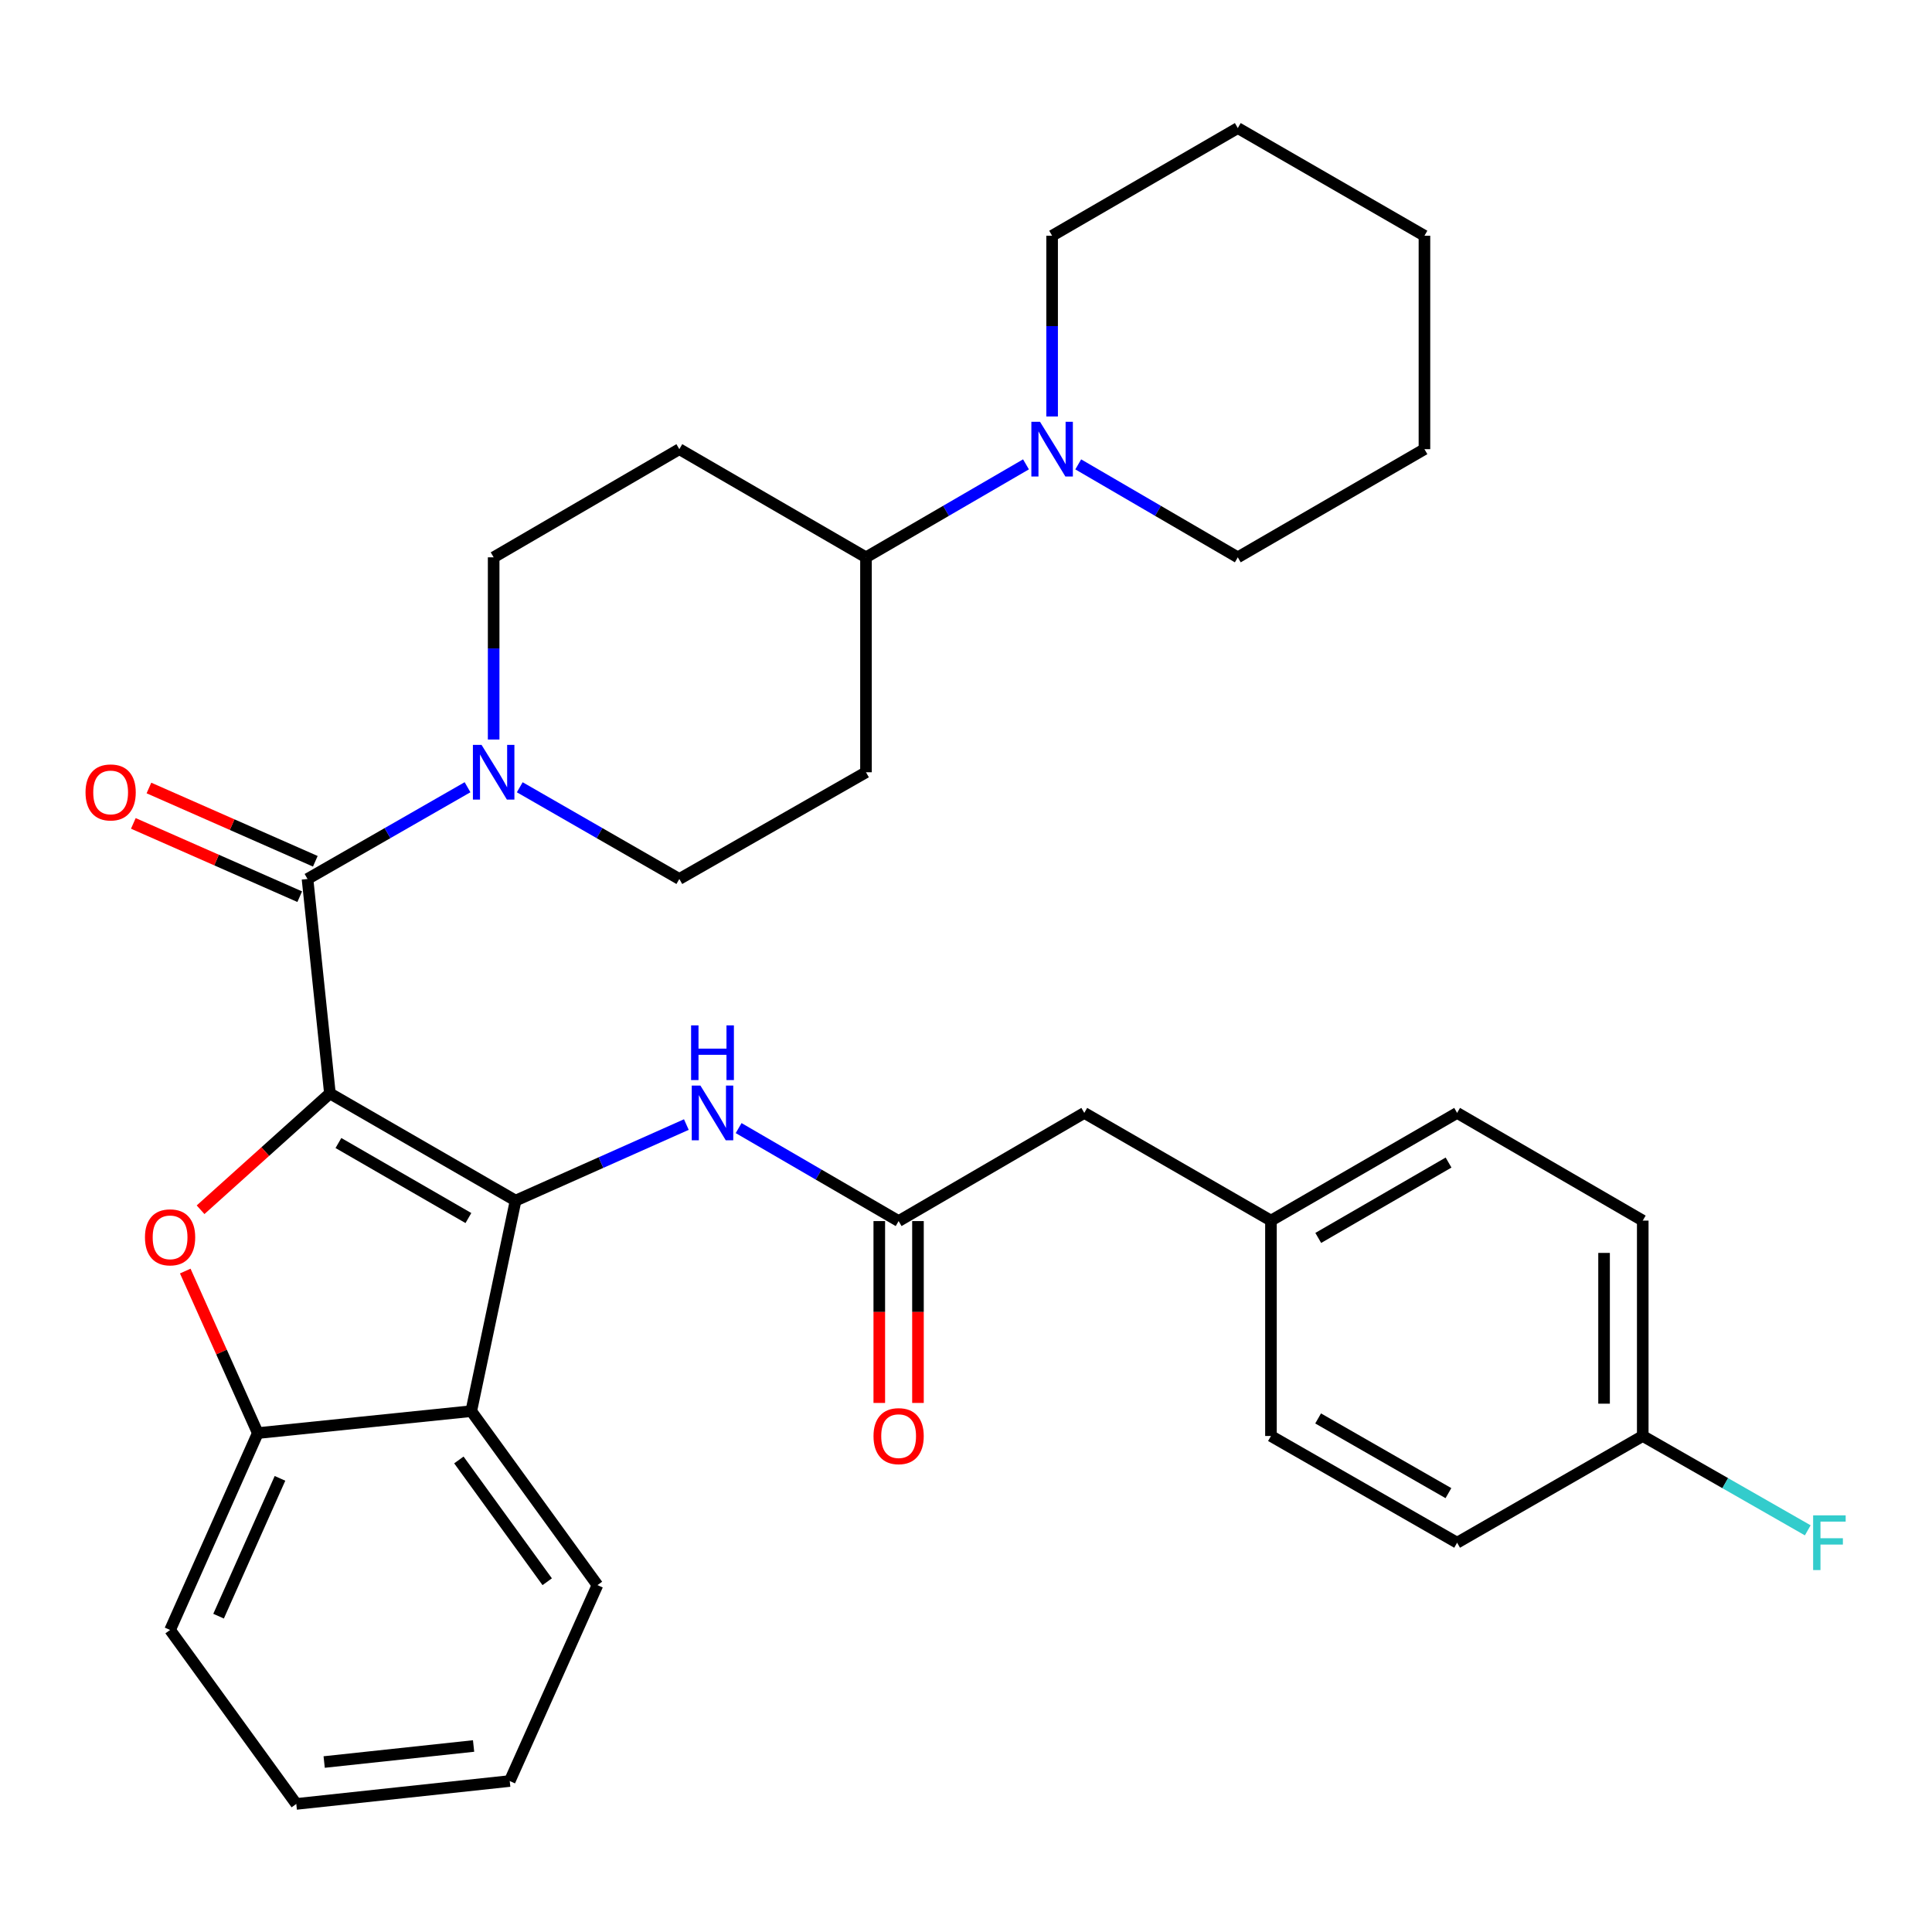 <?xml version='1.0' encoding='iso-8859-1'?>
<svg version='1.1' baseProfile='full'
              xmlns='http://www.w3.org/2000/svg'
                      xmlns:rdkit='http://www.rdkit.org/xml'
                      xmlns:xlink='http://www.w3.org/1999/xlink'
                  xml:space='preserve'
width='1000px' height='1000px' viewBox='0 0 1000 1000'>
<!-- END OF HEADER -->
<rect style='opacity:1.0;fill:#FFFFFF;stroke:none' width='1000' height='1000' x='0' y='0'> </rect>
<path class='bond-0' d='M 170.762,565.963 L 266.871,621.437' style='fill:none;fill-rule:evenodd;stroke:#000000;stroke-width:6px;stroke-linecap:butt;stroke-linejoin:miter;stroke-opacity:1' />
<path class='bond-0' d='M 175.169,591.626 L 242.445,630.457' style='fill:none;fill-rule:evenodd;stroke:#000000;stroke-width:6px;stroke-linecap:butt;stroke-linejoin:miter;stroke-opacity:1' />
<path class='bond-1' d='M 170.762,565.963 L 137.29,596.065' style='fill:none;fill-rule:evenodd;stroke:#000000;stroke-width:6px;stroke-linecap:butt;stroke-linejoin:miter;stroke-opacity:1' />
<path class='bond-1' d='M 137.29,596.065 L 103.817,626.166' style='fill:none;fill-rule:evenodd;stroke:#FF0000;stroke-width:6px;stroke-linecap:butt;stroke-linejoin:miter;stroke-opacity:1' />
<path class='bond-2' d='M 170.762,565.963 L 159.171,454.96' style='fill:none;fill-rule:evenodd;stroke:#000000;stroke-width:6px;stroke-linecap:butt;stroke-linejoin:miter;stroke-opacity:1' />
<path class='bond-3' d='M 266.871,621.437 L 243.923,730.405' style='fill:none;fill-rule:evenodd;stroke:#000000;stroke-width:6px;stroke-linecap:butt;stroke-linejoin:miter;stroke-opacity:1' />
<path class='bond-6' d='M 266.871,621.437 L 311.064,601.752' style='fill:none;fill-rule:evenodd;stroke:#000000;stroke-width:6px;stroke-linecap:butt;stroke-linejoin:miter;stroke-opacity:1' />
<path class='bond-6' d='M 311.064,601.752 L 355.257,582.068' style='fill:none;fill-rule:evenodd;stroke:#0000FF;stroke-width:6px;stroke-linecap:butt;stroke-linejoin:miter;stroke-opacity:1' />
<path class='bond-5' d='M 95.889,657.896 L 114.665,699.829' style='fill:none;fill-rule:evenodd;stroke:#FF0000;stroke-width:6px;stroke-linecap:butt;stroke-linejoin:miter;stroke-opacity:1' />
<path class='bond-5' d='M 114.665,699.829 L 133.442,741.762' style='fill:none;fill-rule:evenodd;stroke:#000000;stroke-width:6px;stroke-linecap:butt;stroke-linejoin:miter;stroke-opacity:1' />
<path class='bond-4' d='M 159.171,454.96 L 200.584,431.215' style='fill:none;fill-rule:evenodd;stroke:#000000;stroke-width:6px;stroke-linecap:butt;stroke-linejoin:miter;stroke-opacity:1' />
<path class='bond-4' d='M 200.584,431.215 L 241.997,407.47' style='fill:none;fill-rule:evenodd;stroke:#0000FF;stroke-width:6px;stroke-linecap:butt;stroke-linejoin:miter;stroke-opacity:1' />
<path class='bond-10' d='M 163.207,445.798 L 120.147,426.832' style='fill:none;fill-rule:evenodd;stroke:#000000;stroke-width:6px;stroke-linecap:butt;stroke-linejoin:miter;stroke-opacity:1' />
<path class='bond-10' d='M 120.147,426.832 L 77.087,407.866' style='fill:none;fill-rule:evenodd;stroke:#FF0000;stroke-width:6px;stroke-linecap:butt;stroke-linejoin:miter;stroke-opacity:1' />
<path class='bond-10' d='M 155.136,464.122 L 112.076,445.156' style='fill:none;fill-rule:evenodd;stroke:#000000;stroke-width:6px;stroke-linecap:butt;stroke-linejoin:miter;stroke-opacity:1' />
<path class='bond-10' d='M 112.076,445.156 L 69.016,426.19' style='fill:none;fill-rule:evenodd;stroke:#FF0000;stroke-width:6px;stroke-linecap:butt;stroke-linejoin:miter;stroke-opacity:1' />
<path class='bond-20' d='M 243.923,730.405 L 309.241,820.451' style='fill:none;fill-rule:evenodd;stroke:#000000;stroke-width:6px;stroke-linecap:butt;stroke-linejoin:miter;stroke-opacity:1' />
<path class='bond-20' d='M 237.513,755.668 L 283.236,818.701' style='fill:none;fill-rule:evenodd;stroke:#000000;stroke-width:6px;stroke-linecap:butt;stroke-linejoin:miter;stroke-opacity:1' />
<path class='bond-33' d='M 243.923,730.405 L 133.442,741.762' style='fill:none;fill-rule:evenodd;stroke:#000000;stroke-width:6px;stroke-linecap:butt;stroke-linejoin:miter;stroke-opacity:1' />
<path class='bond-13' d='M 269.025,407.486 L 310.323,431.223' style='fill:none;fill-rule:evenodd;stroke:#0000FF;stroke-width:6px;stroke-linecap:butt;stroke-linejoin:miter;stroke-opacity:1' />
<path class='bond-13' d='M 310.323,431.223 L 351.622,454.96' style='fill:none;fill-rule:evenodd;stroke:#000000;stroke-width:6px;stroke-linecap:butt;stroke-linejoin:miter;stroke-opacity:1' />
<path class='bond-14' d='M 255.514,382.779 L 255.514,335.626' style='fill:none;fill-rule:evenodd;stroke:#0000FF;stroke-width:6px;stroke-linecap:butt;stroke-linejoin:miter;stroke-opacity:1' />
<path class='bond-14' d='M 255.514,335.626 L 255.514,288.472' style='fill:none;fill-rule:evenodd;stroke:#000000;stroke-width:6px;stroke-linecap:butt;stroke-linejoin:miter;stroke-opacity:1' />
<path class='bond-27' d='M 133.442,741.762 L 88.035,843.666' style='fill:none;fill-rule:evenodd;stroke:#000000;stroke-width:6px;stroke-linecap:butt;stroke-linejoin:miter;stroke-opacity:1' />
<path class='bond-27' d='M 144.92,765.197 L 113.136,836.53' style='fill:none;fill-rule:evenodd;stroke:#000000;stroke-width:6px;stroke-linecap:butt;stroke-linejoin:miter;stroke-opacity:1' />
<path class='bond-7' d='M 382.312,583.901 L 423.72,607.964' style='fill:none;fill-rule:evenodd;stroke:#0000FF;stroke-width:6px;stroke-linecap:butt;stroke-linejoin:miter;stroke-opacity:1' />
<path class='bond-7' d='M 423.72,607.964 L 465.128,632.027' style='fill:none;fill-rule:evenodd;stroke:#000000;stroke-width:6px;stroke-linecap:butt;stroke-linejoin:miter;stroke-opacity:1' />
<path class='bond-15' d='M 455.117,632.027 L 455.117,679.095' style='fill:none;fill-rule:evenodd;stroke:#000000;stroke-width:6px;stroke-linecap:butt;stroke-linejoin:miter;stroke-opacity:1' />
<path class='bond-15' d='M 455.117,679.095 L 455.117,726.163' style='fill:none;fill-rule:evenodd;stroke:#FF0000;stroke-width:6px;stroke-linecap:butt;stroke-linejoin:miter;stroke-opacity:1' />
<path class='bond-15' d='M 475.139,632.027 L 475.139,679.095' style='fill:none;fill-rule:evenodd;stroke:#000000;stroke-width:6px;stroke-linecap:butt;stroke-linejoin:miter;stroke-opacity:1' />
<path class='bond-15' d='M 475.139,679.095 L 475.139,726.163' style='fill:none;fill-rule:evenodd;stroke:#FF0000;stroke-width:6px;stroke-linecap:butt;stroke-linejoin:miter;stroke-opacity:1' />
<path class='bond-16' d='M 465.128,632.027 L 561.225,576.041' style='fill:none;fill-rule:evenodd;stroke:#000000;stroke-width:6px;stroke-linecap:butt;stroke-linejoin:miter;stroke-opacity:1' />
<path class='bond-8' d='M 531.048,240.347 L 489.639,264.409' style='fill:none;fill-rule:evenodd;stroke:#0000FF;stroke-width:6px;stroke-linecap:butt;stroke-linejoin:miter;stroke-opacity:1' />
<path class='bond-8' d='M 489.639,264.409 L 448.231,288.472' style='fill:none;fill-rule:evenodd;stroke:#000000;stroke-width:6px;stroke-linecap:butt;stroke-linejoin:miter;stroke-opacity:1' />
<path class='bond-25' d='M 544.573,215.565 L 544.573,168.791' style='fill:none;fill-rule:evenodd;stroke:#0000FF;stroke-width:6px;stroke-linecap:butt;stroke-linejoin:miter;stroke-opacity:1' />
<path class='bond-25' d='M 544.573,168.791 L 544.573,122.018' style='fill:none;fill-rule:evenodd;stroke:#000000;stroke-width:6px;stroke-linecap:butt;stroke-linejoin:miter;stroke-opacity:1' />
<path class='bond-26' d='M 558.094,240.363 L 599.388,264.418' style='fill:none;fill-rule:evenodd;stroke:#0000FF;stroke-width:6px;stroke-linecap:butt;stroke-linejoin:miter;stroke-opacity:1' />
<path class='bond-26' d='M 599.388,264.418 L 640.682,288.472' style='fill:none;fill-rule:evenodd;stroke:#000000;stroke-width:6px;stroke-linecap:butt;stroke-linejoin:miter;stroke-opacity:1' />
<path class='bond-9' d='M 448.231,288.472 L 351.622,232.487' style='fill:none;fill-rule:evenodd;stroke:#000000;stroke-width:6px;stroke-linecap:butt;stroke-linejoin:miter;stroke-opacity:1' />
<path class='bond-34' d='M 448.231,288.472 L 448.231,399.72' style='fill:none;fill-rule:evenodd;stroke:#000000;stroke-width:6px;stroke-linecap:butt;stroke-linejoin:miter;stroke-opacity:1' />
<path class='bond-11' d='M 351.622,232.487 L 255.514,288.472' style='fill:none;fill-rule:evenodd;stroke:#000000;stroke-width:6px;stroke-linecap:butt;stroke-linejoin:miter;stroke-opacity:1' />
<path class='bond-12' d='M 448.231,399.72 L 351.622,454.96' style='fill:none;fill-rule:evenodd;stroke:#000000;stroke-width:6px;stroke-linecap:butt;stroke-linejoin:miter;stroke-opacity:1' />
<path class='bond-17' d='M 561.225,576.041 L 657.846,631.782' style='fill:none;fill-rule:evenodd;stroke:#000000;stroke-width:6px;stroke-linecap:butt;stroke-linejoin:miter;stroke-opacity:1' />
<path class='bond-23' d='M 657.846,631.782 L 657.846,743.264' style='fill:none;fill-rule:evenodd;stroke:#000000;stroke-width:6px;stroke-linecap:butt;stroke-linejoin:miter;stroke-opacity:1' />
<path class='bond-24' d='M 657.846,631.782 L 754.199,576.041' style='fill:none;fill-rule:evenodd;stroke:#000000;stroke-width:6px;stroke-linecap:butt;stroke-linejoin:miter;stroke-opacity:1' />
<path class='bond-24' d='M 682.325,640.752 L 749.772,601.734' style='fill:none;fill-rule:evenodd;stroke:#000000;stroke-width:6px;stroke-linecap:butt;stroke-linejoin:miter;stroke-opacity:1' />
<path class='bond-18' d='M 850.285,743.264 L 850.285,631.782' style='fill:none;fill-rule:evenodd;stroke:#000000;stroke-width:6px;stroke-linecap:butt;stroke-linejoin:miter;stroke-opacity:1' />
<path class='bond-18' d='M 830.263,726.541 L 830.263,648.504' style='fill:none;fill-rule:evenodd;stroke:#000000;stroke-width:6px;stroke-linecap:butt;stroke-linejoin:miter;stroke-opacity:1' />
<path class='bond-19' d='M 850.285,743.264 L 892.989,767.681' style='fill:none;fill-rule:evenodd;stroke:#000000;stroke-width:6px;stroke-linecap:butt;stroke-linejoin:miter;stroke-opacity:1' />
<path class='bond-19' d='M 892.989,767.681 L 935.692,792.098' style='fill:none;fill-rule:evenodd;stroke:#33CCCC;stroke-width:6px;stroke-linecap:butt;stroke-linejoin:miter;stroke-opacity:1' />
<path class='bond-36' d='M 850.285,743.264 L 754.199,798.504' style='fill:none;fill-rule:evenodd;stroke:#000000;stroke-width:6px;stroke-linecap:butt;stroke-linejoin:miter;stroke-opacity:1' />
<path class='bond-28' d='M 309.241,820.451 L 263.834,921.854' style='fill:none;fill-rule:evenodd;stroke:#000000;stroke-width:6px;stroke-linecap:butt;stroke-linejoin:miter;stroke-opacity:1' />
<path class='bond-21' d='M 754.199,798.504 L 657.846,743.264' style='fill:none;fill-rule:evenodd;stroke:#000000;stroke-width:6px;stroke-linecap:butt;stroke-linejoin:miter;stroke-opacity:1' />
<path class='bond-21' d='M 749.705,772.847 L 682.257,734.179' style='fill:none;fill-rule:evenodd;stroke:#000000;stroke-width:6px;stroke-linecap:butt;stroke-linejoin:miter;stroke-opacity:1' />
<path class='bond-22' d='M 850.285,631.782 L 754.199,576.041' style='fill:none;fill-rule:evenodd;stroke:#000000;stroke-width:6px;stroke-linecap:butt;stroke-linejoin:miter;stroke-opacity:1' />
<path class='bond-30' d='M 544.573,122.018 L 640.682,66.288' style='fill:none;fill-rule:evenodd;stroke:#000000;stroke-width:6px;stroke-linecap:butt;stroke-linejoin:miter;stroke-opacity:1' />
<path class='bond-29' d='M 640.682,288.472 L 737.291,232.487' style='fill:none;fill-rule:evenodd;stroke:#000000;stroke-width:6px;stroke-linecap:butt;stroke-linejoin:miter;stroke-opacity:1' />
<path class='bond-31' d='M 88.035,843.666 L 153.354,933.712' style='fill:none;fill-rule:evenodd;stroke:#000000;stroke-width:6px;stroke-linecap:butt;stroke-linejoin:miter;stroke-opacity:1' />
<path class='bond-35' d='M 263.834,921.854 L 153.354,933.712' style='fill:none;fill-rule:evenodd;stroke:#000000;stroke-width:6px;stroke-linecap:butt;stroke-linejoin:miter;stroke-opacity:1' />
<path class='bond-35' d='M 245.125,903.725 L 167.789,912.025' style='fill:none;fill-rule:evenodd;stroke:#000000;stroke-width:6px;stroke-linecap:butt;stroke-linejoin:miter;stroke-opacity:1' />
<path class='bond-32' d='M 737.291,232.487 L 737.291,122.018' style='fill:none;fill-rule:evenodd;stroke:#000000;stroke-width:6px;stroke-linecap:butt;stroke-linejoin:miter;stroke-opacity:1' />
<path class='bond-37' d='M 640.682,66.288 L 737.291,122.018' style='fill:none;fill-rule:evenodd;stroke:#000000;stroke-width:6px;stroke-linecap:butt;stroke-linejoin:miter;stroke-opacity:1' />
<path  class='atom-2' d='M 75.035 640.439
Q 75.035 633.639, 78.395 629.839
Q 81.755 626.039, 88.035 626.039
Q 94.316 626.039, 97.675 629.839
Q 101.036 633.639, 101.036 640.439
Q 101.036 647.319, 97.635 651.239
Q 94.236 655.119, 88.035 655.119
Q 81.796 655.119, 78.395 651.239
Q 75.035 647.359, 75.035 640.439
M 88.035 651.919
Q 92.356 651.919, 94.675 649.039
Q 97.035 646.119, 97.035 640.439
Q 97.035 634.879, 94.675 632.079
Q 92.356 629.239, 88.035 629.239
Q 83.716 629.239, 81.356 632.039
Q 79.035 634.839, 79.035 640.439
Q 79.035 646.159, 81.356 649.039
Q 83.716 651.919, 88.035 651.919
' fill='#FF0000'/>
<path  class='atom-5' d='M 249.254 385.56
L 258.534 400.56
Q 259.454 402.04, 260.934 404.72
Q 262.414 407.4, 262.494 407.56
L 262.494 385.56
L 266.254 385.56
L 266.254 413.88
L 262.374 413.88
L 252.414 397.48
Q 251.254 395.56, 250.014 393.36
Q 248.814 391.16, 248.454 390.48
L 248.454 413.88
L 244.774 413.88
L 244.774 385.56
L 249.254 385.56
' fill='#0000FF'/>
<path  class='atom-7' d='M 362.526 561.881
L 371.806 576.881
Q 372.726 578.361, 374.206 581.041
Q 375.686 583.721, 375.766 583.881
L 375.766 561.881
L 379.526 561.881
L 379.526 590.201
L 375.646 590.201
L 365.686 573.801
Q 364.526 571.881, 363.286 569.681
Q 362.086 567.481, 361.726 566.801
L 361.726 590.201
L 358.046 590.201
L 358.046 561.881
L 362.526 561.881
' fill='#0000FF'/>
<path  class='atom-7' d='M 357.706 530.729
L 361.546 530.729
L 361.546 542.769
L 376.026 542.769
L 376.026 530.729
L 379.866 530.729
L 379.866 559.049
L 376.026 559.049
L 376.026 545.969
L 361.546 545.969
L 361.546 559.049
L 357.706 559.049
L 357.706 530.729
' fill='#0000FF'/>
<path  class='atom-9' d='M 538.313 218.327
L 547.593 233.327
Q 548.513 234.807, 549.993 237.487
Q 551.473 240.167, 551.553 240.327
L 551.553 218.327
L 555.313 218.327
L 555.313 246.647
L 551.433 246.647
L 541.473 230.247
Q 540.313 228.327, 539.073 226.127
Q 537.873 223.927, 537.513 223.247
L 537.513 246.647
L 533.833 246.647
L 533.833 218.327
L 538.313 218.327
' fill='#0000FF'/>
<path  class='atom-11' d='M 44.267 410.156
Q 44.267 403.356, 47.627 399.556
Q 50.987 395.756, 57.267 395.756
Q 63.547 395.756, 66.907 399.556
Q 70.267 403.356, 70.267 410.156
Q 70.267 417.036, 66.867 420.956
Q 63.467 424.836, 57.267 424.836
Q 51.027 424.836, 47.627 420.956
Q 44.267 417.076, 44.267 410.156
M 57.267 421.636
Q 61.587 421.636, 63.907 418.756
Q 66.267 415.836, 66.267 410.156
Q 66.267 404.596, 63.907 401.796
Q 61.587 398.956, 57.267 398.956
Q 52.947 398.956, 50.587 401.756
Q 48.267 404.556, 48.267 410.156
Q 48.267 415.876, 50.587 418.756
Q 52.947 421.636, 57.267 421.636
' fill='#FF0000'/>
<path  class='atom-16' d='M 452.128 743.344
Q 452.128 736.544, 455.488 732.744
Q 458.848 728.944, 465.128 728.944
Q 471.408 728.944, 474.768 732.744
Q 478.128 736.544, 478.128 743.344
Q 478.128 750.224, 474.728 754.144
Q 471.328 758.024, 465.128 758.024
Q 458.888 758.024, 455.488 754.144
Q 452.128 750.264, 452.128 743.344
M 465.128 754.824
Q 469.448 754.824, 471.768 751.944
Q 474.128 749.024, 474.128 743.344
Q 474.128 737.784, 471.768 734.984
Q 469.448 732.144, 465.128 732.144
Q 460.808 732.144, 458.448 734.944
Q 456.128 737.744, 456.128 743.344
Q 456.128 749.064, 458.448 751.944
Q 460.808 754.824, 465.128 754.824
' fill='#FF0000'/>
<path  class='atom-20' d='M 938.474 784.344
L 955.314 784.344
L 955.314 787.584
L 942.274 787.584
L 942.274 796.184
L 953.874 796.184
L 953.874 799.464
L 942.274 799.464
L 942.274 812.664
L 938.474 812.664
L 938.474 784.344
' fill='#33CCCC'/>
</svg>
